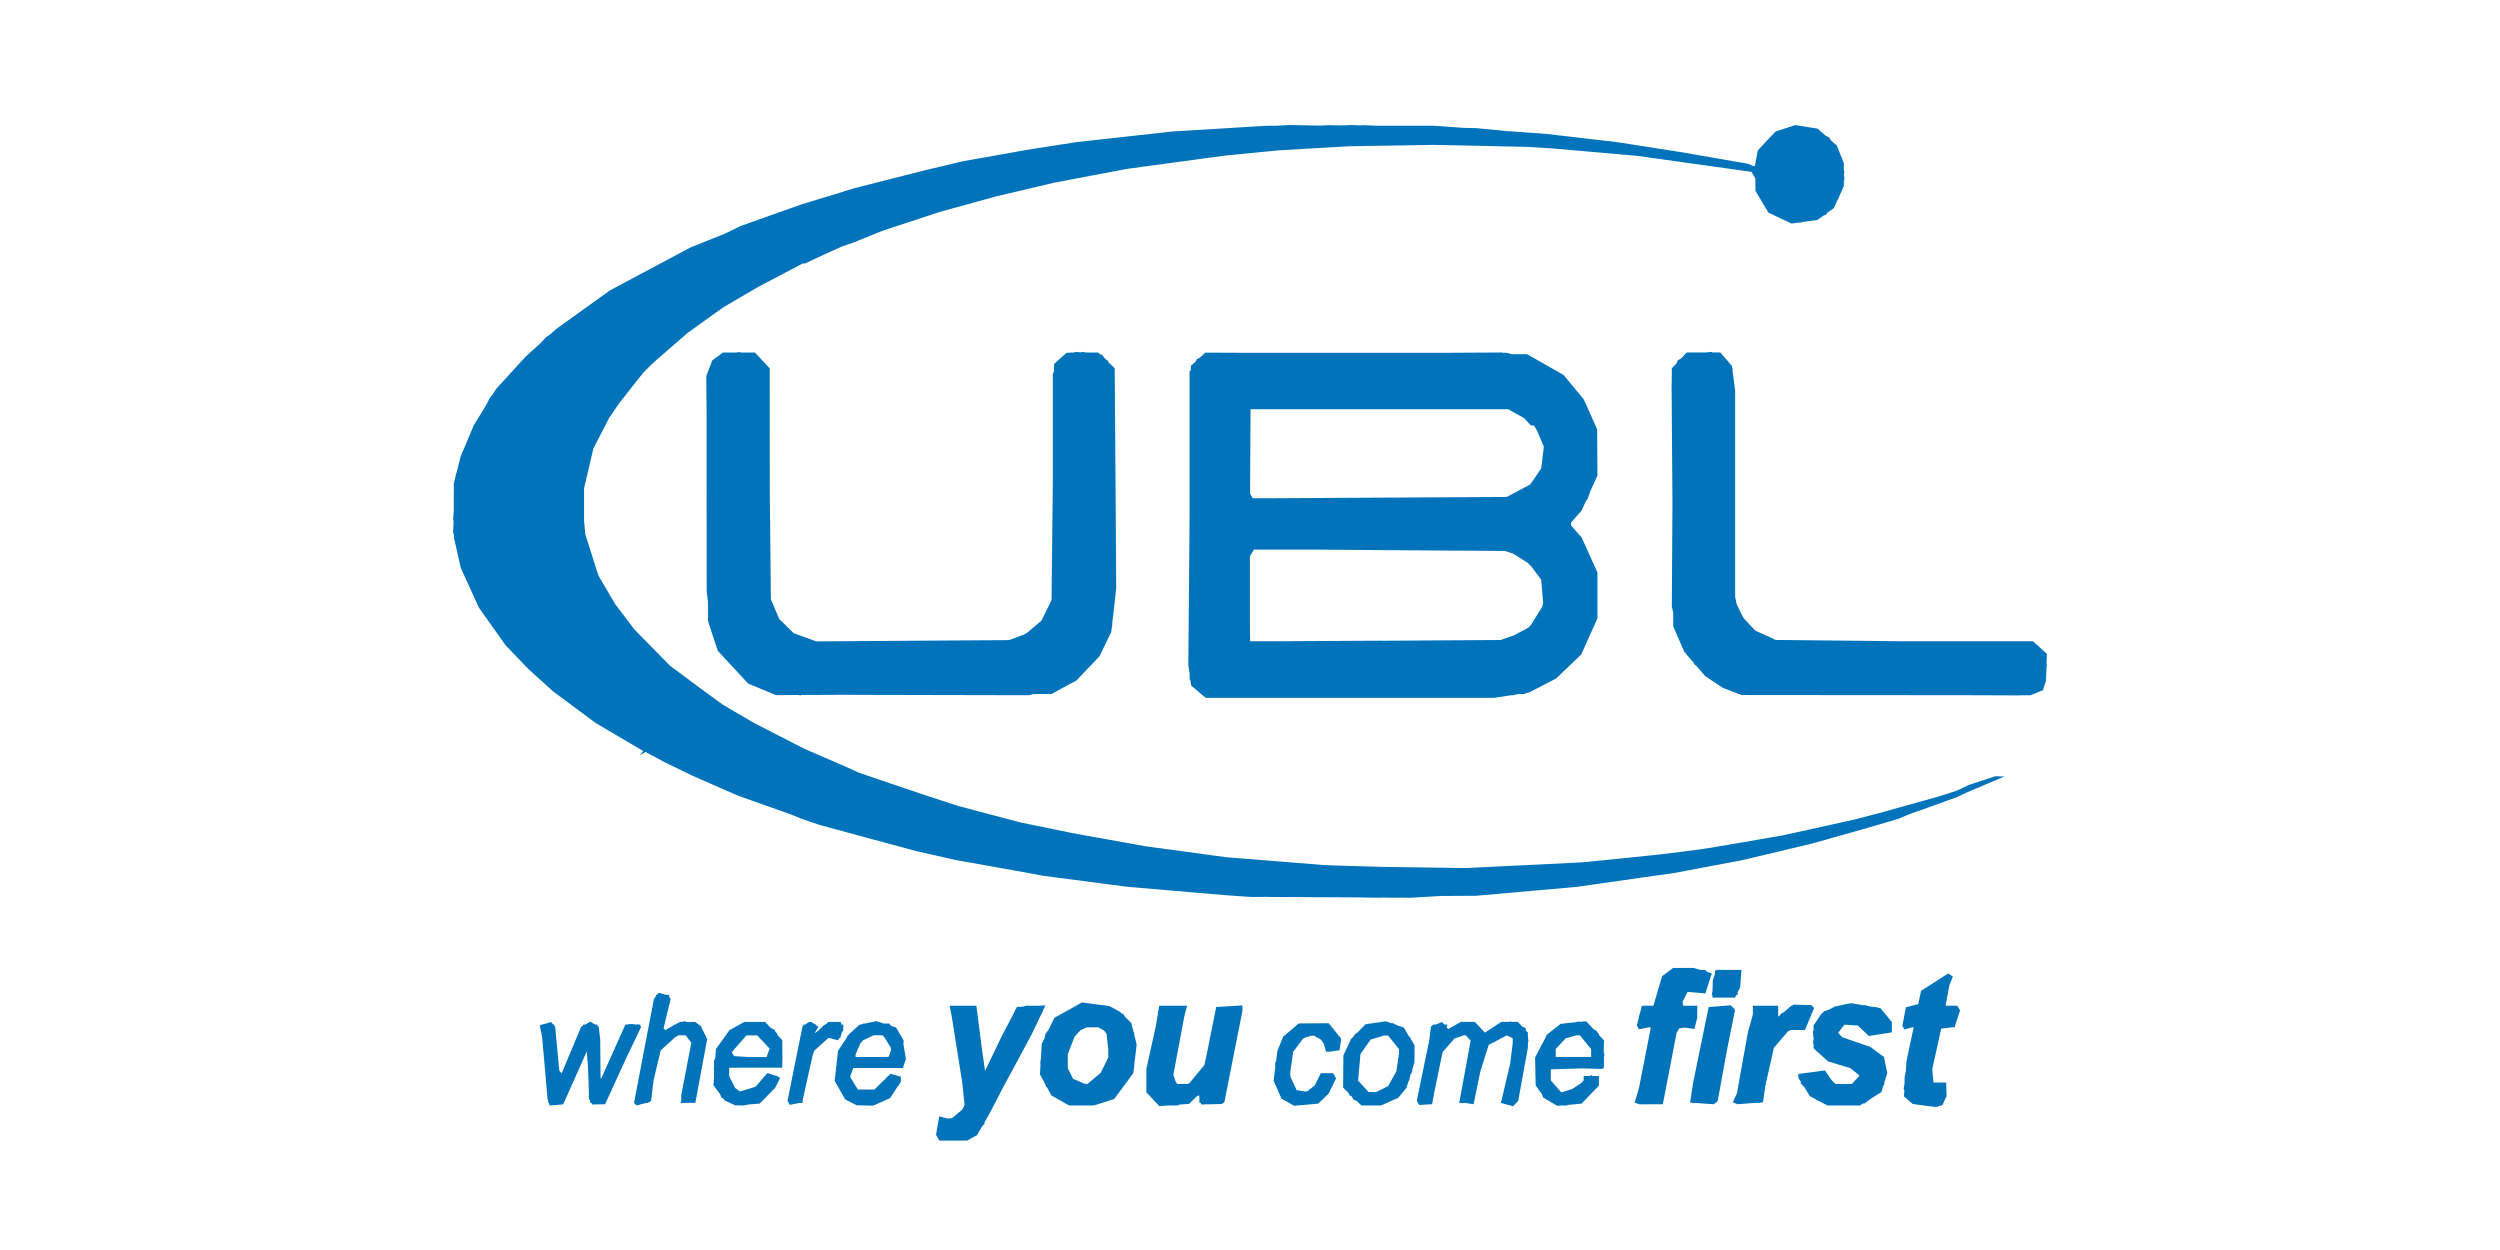 <svg width="160" height="80" viewBox="0 0 160 80" fill="none" xmlns="http://www.w3.org/2000/svg">
<path d="M40.982 65.662L40.967 65.646L40.997 65.575H40.85H40.845L40.85 65.548L40.708 65.575L40.688 65.57L40.444 65.532L40.231 65.554L40.023 65.575L39.232 67.347L38.456 69.069L38.435 68.896L38.43 68.235L38.42 67.179V67.152L38.415 66.523L38.364 66.117L38.319 65.711L38.233 65.657L38.227 65.575H38.217H38.096L38.05 65.548L37.781 65.386L37.487 65.554L37.452 65.575H37.335H37.33L37.294 65.662L37.188 65.727L36.569 67.206L35.95 68.69L35.874 68.609L35.798 68.527L35.671 67.227V67.179L35.656 67.032L35.529 65.695L35.478 65.64L35.468 65.575H35.463H35.412L35.397 65.554L35.265 65.413L34.905 65.516L34.545 65.613L34.616 65.982L34.692 66.35L34.87 68.338L35.042 70.326L35.078 70.429L35.088 70.586L35.123 70.58L35.174 70.754L35.61 70.716L36.046 70.678L36.817 68.945L37.553 67.292L37.624 68.197L37.634 68.338L37.675 69.459L37.685 69.892L37.695 70.326L37.771 70.45L37.776 70.586H37.822H37.852L37.918 70.689L38.319 70.678L38.725 70.672L39.399 69.199L40.074 67.731L40.556 66.724L41.033 65.716L40.982 65.662Z" fill="#0173BA"/>
<path d="M108.44 65.857L108.531 65.5L108.622 65.142V64.752L108.628 64.568L108.633 64.536H108.628V64.368H108.141H107.725L107.684 64.14V64.119L107.831 63.826L108.004 63.48L108.572 63.528L109.145 63.582L109.348 62.938L109.556 62.299L109.262 62.206L109.14 62.082L108.805 62.071L108.384 61.947H107.73H107.08L106.73 62.212L106.375 62.472L106.096 63.42L105.817 64.368H105.452H105.082L104.935 64.926L104.909 64.969V65.034L104.757 65.63L104.828 65.749L104.899 65.874L105.28 65.798L105.518 65.749H105.625L105.635 65.776L105.645 65.803L105.28 67.677L104.894 69.633L104.757 70.099L104.615 70.57L104.772 70.624L104.935 70.678L105.675 70.673H106.421L106.862 68.392L107.299 66.112L107.415 65.912L107.476 65.809L107.75 65.776L107.851 65.765L107.988 65.787L108.44 65.857Z" fill="#0173BA"/>
<path d="M57.831 66.747V66.584L57.801 66.552V66.525L57.572 66.145L57.349 65.761L57.035 65.658L56.908 65.506H56.558L56.086 65.355L55.543 65.468L55.371 65.506H55.244L55.198 65.544L55.001 65.587L54.671 65.885L54.346 66.183L54.306 66.243L54.25 66.281L54.194 66.411L53.986 66.725L53.631 67.261L53.525 68.22L53.418 69.179L53.727 69.715V69.726L53.753 69.769L54.093 70.359L54.154 70.392L54.164 70.408L54.27 70.452L54.458 70.549L54.823 70.739L55.356 70.749H55.447L55.69 70.76H55.701H55.883L56.421 70.522L56.959 70.284L57.303 69.764L57.476 69.504L57.491 69.493L57.654 69.244V68.908L57.324 68.816L56.994 68.724L56.847 68.865H56.822L56.735 68.973L56.477 69.227L55.959 69.731H54.904L54.656 69.325L54.412 68.93V68.897L54.509 68.637L54.61 68.355H55.462H55.543H57.811V68.258L57.877 68.074L57.978 67.792L57.877 67.169L57.811 66.763L57.831 66.747ZM55.909 67.646H54.757V67.489L54.935 67.066L55.062 66.774H55.066L55.234 66.584L55.508 66.449L55.904 66.259H56.462L56.502 66.281L56.639 66.443L56.791 66.692L57.019 67.066V67.223L56.964 67.386L56.877 67.635L56.568 67.646H55.909Z" fill="#0173BA"/>
<path d="M85.035 65.487L84.082 65.493L83.123 65.498L82.621 65.926L82.118 66.349L81.936 66.804L81.753 67.259L81.677 67.855L81.611 68.055V68.353L81.51 69.165L81.763 69.74L82.017 70.314L82.118 70.368L82.124 70.39L82.225 70.433L82.423 70.541L82.823 70.769L83.595 70.704L84.366 70.633L84.705 70.308L85.04 69.978L85.273 69.496H85.279L85.309 69.458L85.314 69.415L85.507 69.019L85.41 68.851L85.405 68.835L85.416 68.77L85.36 68.765L85.314 68.683H84.924H84.822L84.797 68.673L84.787 68.683H84.533L84.34 69.073L84.147 69.458L83.889 69.664L83.676 69.837L83.534 69.859L83.311 69.821L82.986 69.772L82.768 69.301L82.58 68.895V68.673V68.597L82.656 68.071L82.758 67.351L82.773 67.308L83.082 66.891L83.346 66.533L83.432 66.446L83.711 66.349L83.858 66.3L83.914 66.295L84.061 66.284L84.102 66.289L84.345 66.425L84.543 66.538L84.716 66.788V66.793L84.771 66.966L84.873 67.318L85.066 67.297L85.081 67.313L85.41 67.264L85.705 67.216H85.735L85.786 66.847L85.837 66.479L85.436 65.981L85.035 65.487Z" fill="#0173BA"/>
<path d="M53.334 66.499L53.633 66.58L53.705 66.439H53.77L53.776 66.418H53.791V66.369L53.862 66.125L53.978 65.897L53.953 65.822L53.989 65.708L53.953 65.681V65.675V65.67L53.989 65.578H53.953H53.862L53.801 65.405H53.552L53.547 65.399L53.537 65.405H53.415H53.025L52.807 65.583L52.741 65.605L52.457 65.876L52.406 65.925L52.173 66.12V66.06L52.244 65.941L52.376 65.713L52.203 65.594L52.213 65.545L52.188 65.551L52.147 65.556L51.929 65.41H51.848H51.767L51.564 65.545L51.523 65.578H51.422L51.407 65.654L51.361 65.686L50.879 68.075L50.402 70.458L50.473 70.588L50.549 70.713L50.945 70.632L51.168 70.588H51.189H51.214H51.305H51.366V70.437L51.701 68.92L52.02 67.495L52.117 67.241L52.548 66.851L53.005 66.439H53.126L53.334 66.499Z" fill="#0173BA"/>
<path d="M111.003 64.583L111.009 64.556L110.958 64.535L110.907 64.486L110.775 64.34L110.065 64.394L109.355 64.448L108.858 66.869L108.361 69.285L108.264 69.924L108.168 70.563L108.305 70.574V70.585V70.601L108.503 70.585L108.924 70.618L109.68 70.672L109.791 70.585H109.842L109.852 70.531L109.928 70.471L110.009 70.054L110.085 69.632L110.319 68.337L110.557 67.043L110.801 65.835L111.044 64.627L111.003 64.583Z" fill="#0173BA"/>
<path d="M121.08 65.659L121.101 65.6L121.08 65.578V65.416L120.72 64.972L120.355 64.527L120.177 64.495L120.147 64.462L119.888 64.446L119.543 64.387L119.498 64.365H119.477L119.396 64.327L119.249 64.338L118.468 64.202L117.956 64.305L117.443 64.414L117.078 64.603L116.718 64.733L116.637 64.842L116.571 64.879L116.317 65.264L116.246 65.372L116.069 65.616V65.649V65.936L116.018 66.022L116.048 66.201L116.028 66.261L116.069 66.364V66.374V66.504L116.028 66.764L116.069 66.808V67.095L116.236 67.247V67.263L116.272 67.279L116.535 67.512L116.814 67.767L117.002 67.934L117.707 68.146L118.412 68.357L118.716 68.595L118.98 68.807V68.877L118.767 69.105L118.519 69.37H117.951H117.459L117.23 69.137L117.093 68.942L116.794 68.509L115.947 68.622L115.095 68.731V68.85V68.975L115.257 69.234L115.242 69.327L115.47 69.57L115.83 70.15L116.195 70.345L116.251 70.404L116.393 70.453L116.956 70.751H117.996H119.031L119.239 70.621L119.34 70.616L119.635 70.388L119.68 70.377L119.746 70.307L119.883 70.22L119.944 70.193L119.959 70.172L120.411 69.89L120.543 69.451L120.598 69.397V69.283L120.781 68.687L120.786 68.682H120.781H120.786L120.68 68.162L120.573 67.647L120.137 67.328L119.706 67.003L118.818 66.7L117.925 66.391L117.778 66.25L117.636 66.104L117.839 65.844L118.042 65.578L118.468 65.605L118.899 65.632L119.254 65.968L119.609 66.304L120.345 66.185L121.08 66.071V65.909H121.085L121.08 65.898V65.741V65.659Z" fill="#0173BA"/>
<path d="M115.522 65.92L115.811 65.216L116.1 64.512L116.014 64.42L115.927 64.328L115.354 64.312L114.776 64.295L114.69 64.366H114.639L114.243 64.718L114.162 64.783L113.98 64.88L113.934 64.962L113.802 65.065V64.713V64.61L113.812 64.577L113.802 64.572L113.812 64.517H113.802V64.366H112.996H112.184V64.653V64.891L112.153 65.048L112.032 65.476L111.88 66.002L111.519 67.99L111.164 69.978L111.027 70.265L110.896 70.552L111.012 70.595V70.6H111.027L111.053 70.611L111.215 70.671L112.022 70.606L112.382 70.584H112.63H112.646H112.666L112.671 70.562L112.833 70.546L112.843 70.438L112.859 70.324L112.924 69.891L112.99 69.457L113.259 68.26L113.528 67.058L114.015 66.489L114.421 66.018L114.588 65.92H115.004H115.009H115.415H115.522Z" fill="#0173BA"/>
<path d="M127.695 49.682L126.853 49.958L126.016 50.234L125.504 50.478L125.24 50.602L124.089 50.971L122.755 51.344L120.518 51.967L119.625 52.206L118.737 52.439L116.389 52.959L114.045 53.473L111.539 53.907L109.297 54.286L108.826 54.356L107.573 54.519L106.117 54.697L103.692 54.947L101.268 55.19L97.062 55.396L93.872 55.553H93.492L89.865 55.499L88.389 55.477L85.178 55.385L85.091 55.38L84.665 55.358L81.693 55.12L78.457 54.86L75.87 54.508L73.283 54.156L70.934 53.733L68.591 53.311L66.968 52.975L65.349 52.645L63.331 52.114L61.312 51.577L60.181 51.209L59.044 50.835L57.025 50.153L55.002 49.465L54.52 49.248L54.033 49.026L52.749 48.474L51.466 47.916L49.838 47.081L48.209 46.242L47.236 45.673L46.267 45.104L45.536 44.574L44.811 44.043L43.842 43.322L42.868 42.596L41.727 41.432L40.586 40.267L39.977 39.46L39.368 38.659L38.825 37.732L38.333 36.893L38.267 36.746L37.872 35.495L37.456 34.179L37.38 33.296V32.408V31.248L37.613 30.257L37.973 28.713L38.48 27.728L38.988 26.742L39.312 26.265L39.637 25.794L40.469 24.738L41.149 23.876L41.691 23.329L42.062 22.993L43.031 22.154L44.004 21.309L45.136 20.496L46.267 19.684L47.398 19.018L48.534 18.357L49.954 17.609L51.375 16.862H51.451H51.527L52.212 16.537L52.901 16.217L53.383 16L53.87 15.784L54.276 15.643L54.677 15.502L55.57 15.139L56.457 14.776L58.319 14.164L60.181 13.552L61.956 13.065L63.736 12.572L65.598 12.133L67.46 11.694L69.803 11.25L72.152 10.806L75.22 10.389L78.294 9.972L80.075 9.793L81.855 9.62L85.416 9.414L86.36 9.36L89.393 9.311L91.772 9.273L93.664 9.311L97.818 9.403L98.356 9.435L99.289 9.495L101.592 9.695L104.747 9.972L104.849 9.983L107.735 10.389L110.647 10.795L111.372 10.898L112.092 10.995L112.219 11.207L112.341 11.418L112.346 11.813V12.203L112.762 12.908L113.178 13.606L113.918 13.958L113.928 13.964L113.959 13.986L113.984 13.991L114.659 14.305L115.11 14.245L115.176 14.262L115.334 14.213L115.486 14.191L116.313 14.078L116.703 13.796L116.85 13.752L116.957 13.612L117.368 13.319L117.611 12.777L117.657 12.723L117.697 12.599L118.007 11.916V11.586L118.047 11.467L118.012 11.196L118.022 11.158L118.017 11.142L118.042 11.012L118.007 10.903V10.459L117.88 10.123L117.875 10.096L117.855 10.069L117.784 9.89L117.565 9.322L117.185 8.991L117.068 8.796L116.83 8.677L116.333 8.233L115.618 8.119L114.902 8.005L114.268 8.211L113.639 8.412L113.066 9.018L112.498 9.63L112.402 10.145L112.315 10.605L112.3 10.638H112.249L112.087 10.573L111.869 10.481L109.805 10.123L107.735 9.76L105.554 9.419L103.368 9.078L102.642 8.997L101.912 8.915L100.456 8.742L99 8.574L96.373 8.385L94.471 8.2L93.674 8.184L91.797 8.049H88.13L87.354 8.011L87.004 8.022L86.507 8L85.812 8.027L85.091 8.011L84.503 8.038L82.504 8L81.713 8.049H81.023L78.041 8.233L75.063 8.412L71.989 8.753L68.915 9.094L67.297 9.343L65.679 9.598L63.655 9.961L61.636 10.318L60.5 10.589L59.369 10.855L58.197 11.152L58.075 11.18L57.665 11.288L57.025 11.45L54.677 12.046L52.983 12.566L51.283 13.086L49.341 13.774L47.398 14.467L46.875 14.722L46.353 14.971L45.262 15.41L44.167 15.849L41.605 17.214L39.049 18.579L37.319 19.819L35.589 21.06L35.249 21.368L34.945 21.585L34.595 21.964L33.651 22.815L32.698 23.855L31.749 24.895L31.521 25.263L31.384 25.409L31.1 25.946L31.029 26.065L30.314 27.235L29.898 28.226L29.482 29.212L29.264 30.073L29.223 30.236L29.157 30.42V30.501L29.046 30.94V31.579L29.041 31.601V32.743L29 33.215L29.03 33.377L29 34.06L29.051 34.255V34.396L29.122 34.715V34.737L29.142 34.796L29.269 35.371L29.492 36.351L30.07 37.619L30.649 38.886L31.501 40.089L32.358 41.297L33.083 42.055L33.814 42.813L34.62 43.544L35.432 44.276L36.771 45.267L38.11 46.264L39.642 47.168L41.169 48.067L41.052 48.214L40.931 48.355L41.123 48.235L41.311 48.121L41.93 48.452L42.549 48.788L43.436 49.216L44.324 49.649L45.78 50.288L47.236 50.922L48.935 51.529L49.016 51.556H49.021L50.634 52.13L50.959 52.26L51.283 52.395L51.872 52.596L52.46 52.796L55.59 53.647L58.725 54.492L59.937 54.762L61.149 55.039L63.092 55.385L65.03 55.732L65.923 55.895L66.81 56.057L69.478 56.404L72.152 56.756L75.22 57.016L76.194 57.102L76.357 57.119L76.468 57.124L78.294 57.281L79.187 57.346L80.075 57.406L81.181 57.4L81.206 57.406L85.736 57.427L86.801 57.433L87.237 57.438L87.516 57.449L87.592 57.444L88.328 57.455L88.5 57.444L89.296 57.455L89.378 57.449L90.265 57.455L92.259 57.341L94.471 57.33L97.707 57.043L100.943 56.756L102.155 56.582L103.368 56.409L105.224 56.144L107.076 55.884L109.267 55.472L111.458 55.06L113.721 54.524L115.988 53.982L117.119 53.663L117.205 53.641L117.322 53.603L117.525 53.549L119.062 53.116L120.274 52.764L121.486 52.406L121.811 52.271L122.136 52.13L123.673 51.583L125.205 51.03L125.529 50.879L125.854 50.727L127.066 50.212L128.279 49.698L127.989 49.687L127.695 49.682Z" fill="#0173BA"/>
<path d="M125.266 64.365H125.104L125.094 64.349L125.053 64.365H124.891H124.521L124.637 63.715L124.759 63.065L124.871 62.783L124.982 62.496L124.85 62.409L124.855 62.398L124.845 62.404L124.835 62.398L124.683 62.301L123.815 62.859L122.953 63.411L122.857 63.839L122.765 64.262L122.37 64.365L121.979 64.462L121.893 64.896L121.888 64.906V64.939L121.863 65.058L121.751 65.649L121.817 65.768L121.888 65.887L122.187 65.8L122.39 65.746H122.476L122.248 66.813L122.015 67.902L121.969 68.579L121.893 68.942V69.337L121.832 69.684L121.883 69.771L121.852 70.166L122.131 70.41L122.41 70.654L123.156 70.757L123.907 70.854L124.115 70.784L124.211 70.751H124.277L124.287 70.724L124.323 70.713L124.45 70.431L124.581 70.15L124.566 69.716L124.556 69.283H124.15H123.744L123.704 68.85L123.663 68.422L123.952 67.127L124.236 65.833L124.668 65.779L124.936 65.746H124.942H125.084H125.094L125.099 65.724H125.124V65.643L125.271 65.194L125.444 64.668L125.352 64.516L125.266 64.365Z" fill="#0173BA"/>
<path d="M110.315 63.847H111.04L111.126 63.674H111.177H111.212V63.522L111.223 63.479L111.37 63.192L111.41 62.634L111.456 62.076H110.654L109.858 62.071L109.838 62.119H109.757V62.347L109.736 62.396L109.62 62.726L109.604 63.284V63.387L109.594 63.414V63.452L109.554 63.674H109.574H109.579H109.589H109.594H109.599L109.594 63.847H110.315Z" fill="#0173BA"/>
<path d="M76.114 43.435L76.18 43.522L76.235 43.874L76.702 44.269L76.925 44.459L76.966 44.508H76.986L77.174 44.665H86.395H95.617L96.693 44.497H96.84L96.951 44.459L97.24 44.416H97.565L97.697 44.345L97.864 44.318L98.732 43.868L99.599 43.419L100.401 42.65L101.202 41.88L101.719 40.727L102.237 39.573V36.637L101.73 35.516L101.527 35.066L101.517 35.028L101.506 35.017L101.222 34.395L100.888 34.015L100.553 33.636V33.436L100.888 33.057L101.222 32.678L101.486 32.093L101.623 31.898L101.77 31.464L102.237 30.435L102.227 28.956L102.217 27.477L101.79 26.519L101.542 25.955L101.506 25.863L101.486 25.842L101.359 25.56L100.715 24.78L100.071 24L98.899 23.334L97.727 22.667H96.738L96.444 22.581H96.201L96.109 22.559L92.31 22.581H80.075L77.524 22.57H77.519H77.138L76.778 22.9L76.606 22.976L76.535 23.122L76.215 23.415V23.669L76.134 23.756V32.997L76.053 42.574L76.134 43.099V43.451L76.114 43.435ZM88.277 26.188H96.515L97.022 26.47L97.535 26.752L97.758 26.99L97.981 27.228H98.169L98.372 27.559L98.519 27.911L98.798 28.572V28.669L98.722 29.287L98.635 29.975L98.296 30.484L98.118 30.749L97.915 31.015L97.114 31.442L96.429 31.805L88.46 31.849L81.683 31.887H80.177L80.09 31.74L80.004 31.594L80.019 28.891L80.035 26.188H88.267H88.277ZM88.445 41.003L81.556 41.041H80.009L79.994 40.196V38.322V35.602L80.131 35.375L80.253 35.175H84.285L88.419 35.207L96.312 35.261L96.703 35.386L96.835 35.429L97.215 35.667L97.763 36.009L97.956 36.204L97.991 36.236L98.255 36.588L98.625 37.087L98.645 37.173L98.706 37.915L98.762 38.593L98.732 38.701L98.696 38.842L98.336 39.421L97.991 39.979L97.819 40.169L97.393 40.396L96.885 40.667L96.338 40.857L96.033 40.96L89.966 40.998L88.43 41.008L88.445 41.003Z" fill="#0173BA"/>
<path d="M66.749 64.707L66.739 64.696L66.906 64.344L66.551 64.366H66.115H65.679L65.471 64.425L65.085 64.447L65.034 64.555H65.014L64.816 64.972L64.593 65.4L64.096 66.348L63.569 67.442L63.041 68.537L62.95 67.876L62.853 67.215L62.671 65.79L62.488 64.366H62.011L61.996 64.355L61.961 64.366H61.631H60.774L60.834 64.664L60.895 64.967L60.921 65.119V65.14L60.961 65.362L61.24 67.128L61.585 69.284L61.666 70.08L61.732 70.709L61.697 70.784L61.585 71.012L61.296 71.256L60.926 71.564L60.687 71.586H60.657L60.474 71.543L60.114 71.445L60.008 72.036L59.906 72.632L60.003 72.805V72.821L60.018 72.827L60.119 73H61.007H61.9L62.214 72.821L62.529 72.642L62.874 72.057L63.011 71.927V71.825L63.279 71.359L63.731 70.497L64.177 69.631L65.111 67.903L66.039 66.175L66.475 65.259L66.602 64.994L66.749 64.707Z" fill="#0173BA"/>
<path d="M97.796 66.489L97.806 66.413L97.785 66.375V66.088L97.669 65.969L97.628 65.79L97.415 65.693L97.141 65.4H96.751L96.675 65.368L96.573 65.4H96.086L95.559 65.742L95.031 66.088L94.712 65.742L94.387 65.4H94.204H93.93H93.656H93.651H93.499L93.088 65.633L92.677 65.861L92.581 65.752L92.642 65.574H92.449V65.547L92.409 65.552L92.282 65.411L91.932 65.552L91.876 65.574H91.693L91.678 65.65L91.582 65.688L91.526 66.148L91.465 66.614L91.07 68.531L90.674 70.449L90.75 70.584L90.826 70.72L91.242 70.692L91.653 70.671L91.719 70.324L91.78 69.978L92.053 68.656L92.328 67.334L92.708 66.901L93.083 66.462L93.428 66.348L93.672 66.262H93.809L93.951 66.413L94.123 66.603L93.768 68.531L93.413 70.46L93.382 70.584H93.464L93.459 70.6L93.58 70.584V70.606L93.728 70.584L93.905 70.606L94.311 70.671L94.524 69.631L94.737 68.596L95.006 67.73L95.28 66.868L95.883 66.554L96.431 66.267L96.558 66.321L96.69 66.375L96.817 66.457L96.811 66.787L96.751 67.28L96.649 68.076L96.355 69.333L96.056 70.59L96.446 70.692L96.837 70.801L97.004 70.622L97.04 70.584H97.065L97.07 70.552L97.167 70.449L97.476 68.748L97.785 67.042V66.782L97.821 66.603L97.796 66.489Z" fill="#0173BA"/>
<path d="M79.515 64.572V64.523V64.344L78.673 64.398L77.836 64.447L77.542 65.92L77.248 67.388L77.166 67.773L77.08 68.157L76.583 68.764L76.142 69.3L76.046 69.371H75.695H75.69H75.346L75.254 69.251L75.193 69.084L75.092 68.796L75.452 66.884L75.812 64.967L75.893 64.664L75.974 64.366H75.64V64.36L75.599 64.366H75.082H74.189L74.082 65.01L73.976 65.66L73.671 67.041L73.367 68.423V68.851V68.862V69.3V69.745V69.907L73.783 70.351L74.199 70.795L74.757 70.752H74.848L75.386 70.746L75.498 70.692L76.101 70.649L76.411 70.346L76.614 70.151L76.735 70.097L76.761 70.216V70.329V70.584H76.791H76.852L76.877 70.687L77.542 70.671L78.206 70.654L78.272 70.584H78.313H78.338L78.348 70.503L78.374 70.476L78.942 67.589L79.515 64.701V64.636L79.53 64.582L79.515 64.572Z" fill="#0173BA"/>
<path d="M72.589 66.103L72.538 66.01L72.477 65.772L72.401 65.469L72.036 65.111L71.995 65.068L71.909 64.922L71.772 64.851L71.671 64.754L71.346 64.575L71.021 64.396L70.829 64.369L70.808 64.358H70.727L70.697 64.337H70.631L70.129 64.277L69.241 64.158L68.358 64.651L67.476 65.144L67.116 65.891L66.903 66.173L66.857 66.428L66.669 66.812L66.613 67.787L66.573 68.015L66.593 68.107L66.558 68.762L66.892 69.374L66.923 69.51L67.014 69.602L67.293 70.111L67.856 70.43L68.419 70.75H68.911H68.937H70.007L70.656 70.544L71.305 70.338L71.919 69.51L72.533 68.681L72.639 67.766L72.746 66.85L72.589 66.222V66.103ZM69.855 65.751H70.301L70.332 65.772L70.656 65.956L70.702 66.005L70.727 66.032L70.813 66.168L70.824 66.184L70.889 66.823L70.93 67.229V67.652L70.925 67.684L70.712 68.123L70.453 68.654L70.022 69.017L69.596 69.374H69.566L69.495 69.363L69.393 69.353L69.038 69.201L68.683 69.049L68.51 68.708L68.338 68.367V67.468L68.556 66.904L68.774 66.341L69.048 66.048L69.165 65.924L69.418 65.81L69.555 65.751H69.845H69.855Z" fill="#0173BA"/>
<path d="M45.094 66.159L45.084 66.148L45.053 66.078L44.845 65.661L44.662 65.531L44.485 65.406H44.003L43.932 65.401L43.775 65.358L43.684 65.401H43.516L43.212 65.574H43.156L43.049 65.661L42.578 65.926L42.522 65.867L42.471 65.807L42.476 65.78L42.694 64.87L42.923 63.938L42.857 63.825L42.816 63.754L42.831 63.673H42.791H42.644L42.471 63.624L42.152 63.538L42.05 63.673H41.999H41.979V63.733V63.754L41.974 63.77L41.852 63.933L41.213 67.259L40.579 70.585L40.655 70.666L40.731 70.747L41.152 70.639L41.386 70.585H41.447H41.472H41.487L41.492 70.552L41.573 70.536L41.624 70.487L41.675 70.444L41.751 69.778L41.832 69.117L42.06 68.163L42.288 67.216L42.816 66.739L43.222 66.371L43.42 66.262H43.587H43.612H43.623H43.755H43.881L44.064 66.501L44.246 66.734L43.922 68.418L43.597 70.103V70.249V70.341V70.422L43.582 70.493L43.557 70.585H43.562H43.577H43.597V70.606L43.785 70.585H43.962H43.973H44.049H44.353H44.378H44.383H44.5L44.881 68.543L45.261 66.501L45.094 66.165V66.159Z" fill="#0173BA"/>
<path d="M90.25 66.393L90.164 66.317L89.85 65.77L89.398 65.613L89.358 65.575H89.297L89.19 65.488H89.058L88.688 65.364L88.044 65.456L87.4 65.548L86.928 66.03L86.872 66.084L86.71 66.187L86.649 66.317L86.456 66.512L86.218 67.026L85.979 67.541L85.969 68.364L85.959 68.408L85.969 68.473V68.576V68.847V68.852L85.959 69.61L86.319 69.962L86.365 70.098L86.502 70.163L86.634 70.39L86.821 70.45L87.126 70.748H88.384L88.805 70.564H88.83L88.855 70.542L88.936 70.504L89.484 70.26L89.748 69.946L90.012 69.626L90.149 69.188L90.205 69.106L90.24 68.89L90.271 68.798V68.781L90.382 68.587V68.462L90.529 67.969V66.897L90.271 66.452V66.376L90.25 66.393ZM89.175 66.696L89.54 67.151V67.406L89.469 67.877L89.368 68.565L89.104 69.041L88.84 69.513H88.83L88.455 69.702L88.069 69.892H87.597L87.257 69.529L86.918 69.166L86.994 68.31L87.07 67.454L87.394 66.994L87.719 66.534L88.252 66.371L88.576 66.273H88.835L89.18 66.701L89.175 66.696Z" fill="#0173BA"/>
<path d="M131 42.626L130.984 42.588L130.995 42.529L130.979 42.496L131 41.852L130.558 41.445L130.122 41.039H129.904H129.671H121.692L113.647 40.958L113.084 40.698L112.338 40.362L111.952 39.95L111.628 39.598L111.552 39.501L111.308 39.002L111.141 38.656L111.06 38.239L111.05 38.201V31.744V25.022L110.948 24.22L110.887 23.765V23.57L110.857 23.538L110.847 23.424L110.593 23.131L110.578 23.093L110.542 23.072L110.471 22.991L110.096 22.557H109.944H109.609L109.543 22.519L109.168 22.557H109.112H109.026H108.285H107.95L107.595 22.936L107.377 23.061L107.301 23.25L106.992 23.581L106.997 24.036L106.992 24.052V24.507L106.981 24.545L107.037 32.145V32.231L106.997 38.834L107.083 39.187L107.088 40.091L107.438 40.898L107.788 41.705L108.361 42.377L108.458 42.534L108.62 42.675L108.98 43.092L109.092 43.222H109.097L109.147 43.282L109.716 43.661L110.284 44.034L110.867 44.257L111.455 44.479H111.927L111.937 44.484H112.774L120.702 44.489L126.231 44.495L129.321 44.506L129.341 44.495H129.387H129.579H129.752H129.838H129.955L130.355 44.332L130.756 44.17L130.847 43.856L130.944 43.547V43.444L130.949 43.439V43.401L130.964 42.967L130.979 42.935L130.974 42.902L130.964 42.87L130.969 42.74L131 42.626Z" fill="#0173BA"/>
<path d="M102.643 67.396V66.941L102.663 66.594L102.344 66.253L102.298 66.117L102.222 66.063L102.176 65.966L101.989 65.868L101.512 65.359L101.07 65.402L101.02 65.375L100.766 65.435H100.695L99.879 65.527L99.447 65.868L99.016 66.209L98.991 66.258L98.965 66.274L98.884 66.459L98.686 66.838L98.641 66.886L98.621 66.962L98.245 67.683L98.265 68.571V68.614L98.255 68.658L98.265 68.696L98.281 69.454L98.478 69.741V69.768L98.534 69.817L98.585 69.887L98.671 70.006L98.763 70.245L98.869 70.293L98.889 70.321L99.265 70.537L99.305 70.581H99.336L99.66 70.77L99.929 70.749H100.005L100.188 70.759L100.447 70.705L101.213 70.635L101.77 70.061L102.328 69.486V69.248L102.354 69.221L102.328 69.178V68.864H101.907L101.842 68.793L101.776 68.864H101.355V69.14L101.218 69.297L100.994 69.448L100.629 69.692L100.279 69.806L99.975 69.903H99.914L99.589 69.535L99.254 69.151V68.436L100.913 68.387L101.207 68.376L102.572 68.414V68.344H102.653V67.629L102.684 67.499L102.653 67.401L102.643 67.396ZM99.569 67.39V67.13L99.889 66.789L100.208 66.448L100.644 66.329L100.883 66.263H101.121L101.456 66.681L101.831 67.146V67.645H99.569V67.385V67.39Z" fill="#0173BA"/>
<path d="M50.071 67.738V67.722L50.086 67.668L50.071 67.603V66.579L49.767 66.254L49.721 66.119L49.645 66.064L49.564 65.897L49.336 65.794L48.97 65.404H47.626L47.16 65.664L46.693 65.924L46.566 66.102L46.536 66.119L46.495 66.2L46.257 66.53L45.82 67.137L45.78 67.716L45.699 67.89V68.291L45.678 68.377L45.699 68.507V68.534V68.561V68.935L45.663 69.461L46.028 69.948L46.084 70.024L46.17 70.246L46.287 70.3L46.389 70.436L46.728 70.593L47.068 70.75L47.225 70.739L47.408 70.75H47.591L47.915 70.685L48.615 70.631L49.107 70.132L49.599 69.634L49.762 69.32L49.924 69L49.868 68.951L49.812 68.903L49.731 68.876V68.859H49.681L49.462 68.789L49.112 68.675L48.732 69.114L48.352 69.553L47.854 69.704L47.357 69.856L47.2 69.742L47.043 69.629L46.855 69.249L46.667 68.87V68.361L46.683 68.334H46.911L48.367 68.329H50.066V67.879L50.086 67.857L50.066 67.727L50.071 67.738ZM48.037 67.646H47.839L46.982 67.592L46.926 67.494L46.835 67.337L47.301 66.801L47.763 66.276L47.854 66.265H48.463L48.859 66.687L49.254 67.11L49.158 67.381L49.062 67.651H48.037V67.646Z" fill="#0173BA"/>
<path d="M51.265 44.479L53.882 44.468L58.239 44.479L65.843 44.495L66.147 44.419L67.299 44.414L68.095 43.98L68.892 43.552L69.632 42.772L70.373 41.998L70.743 41.223L71.118 40.454L71.154 40.156L71.179 40.096V39.912L71.281 39.056L71.438 37.654L71.392 30.612L71.342 23.57L70.941 23.186L70.91 23.104H70.905L70.89 23.066L70.753 22.991L70.515 22.693L70.408 22.682L70.287 22.563H69.987H69.982H69.51L69.287 22.519L69.176 22.552L68.841 22.519L68.739 22.563H68.516L68.506 22.573H68.268L67.862 22.936L67.461 23.294L67.456 23.77L67.38 23.928V30.872V30.915L67.299 38.407L66.928 39.165L66.66 39.712L66.188 40.113L65.737 40.497L65.615 40.568L65.513 40.622L65.016 40.806L64.59 40.963L64.377 40.969L58.412 41.007L52.989 41.044H52.228L51.508 40.784L50.798 40.524L50.768 40.497L50.331 40.069L49.87 39.614L49.571 38.905L49.337 38.358L49.266 31.5V30.883L49.261 23.576L48.789 23.066L48.318 22.563H48.125H47.653H47.435L47.293 22.53L47.131 22.563H46.801H46.395H46.258L45.923 22.817L45.584 23.066L45.396 23.565L45.203 24.058L45.223 26.69V31.202L45.228 37.849L45.305 38.482L45.315 39.75L45.624 40.703L45.939 41.651L46.913 42.702L47.886 43.753L48.774 44.121L49.667 44.489L51.194 44.479L51.153 44.554L51.265 44.479Z" fill="#0173BA"/>
</svg>
